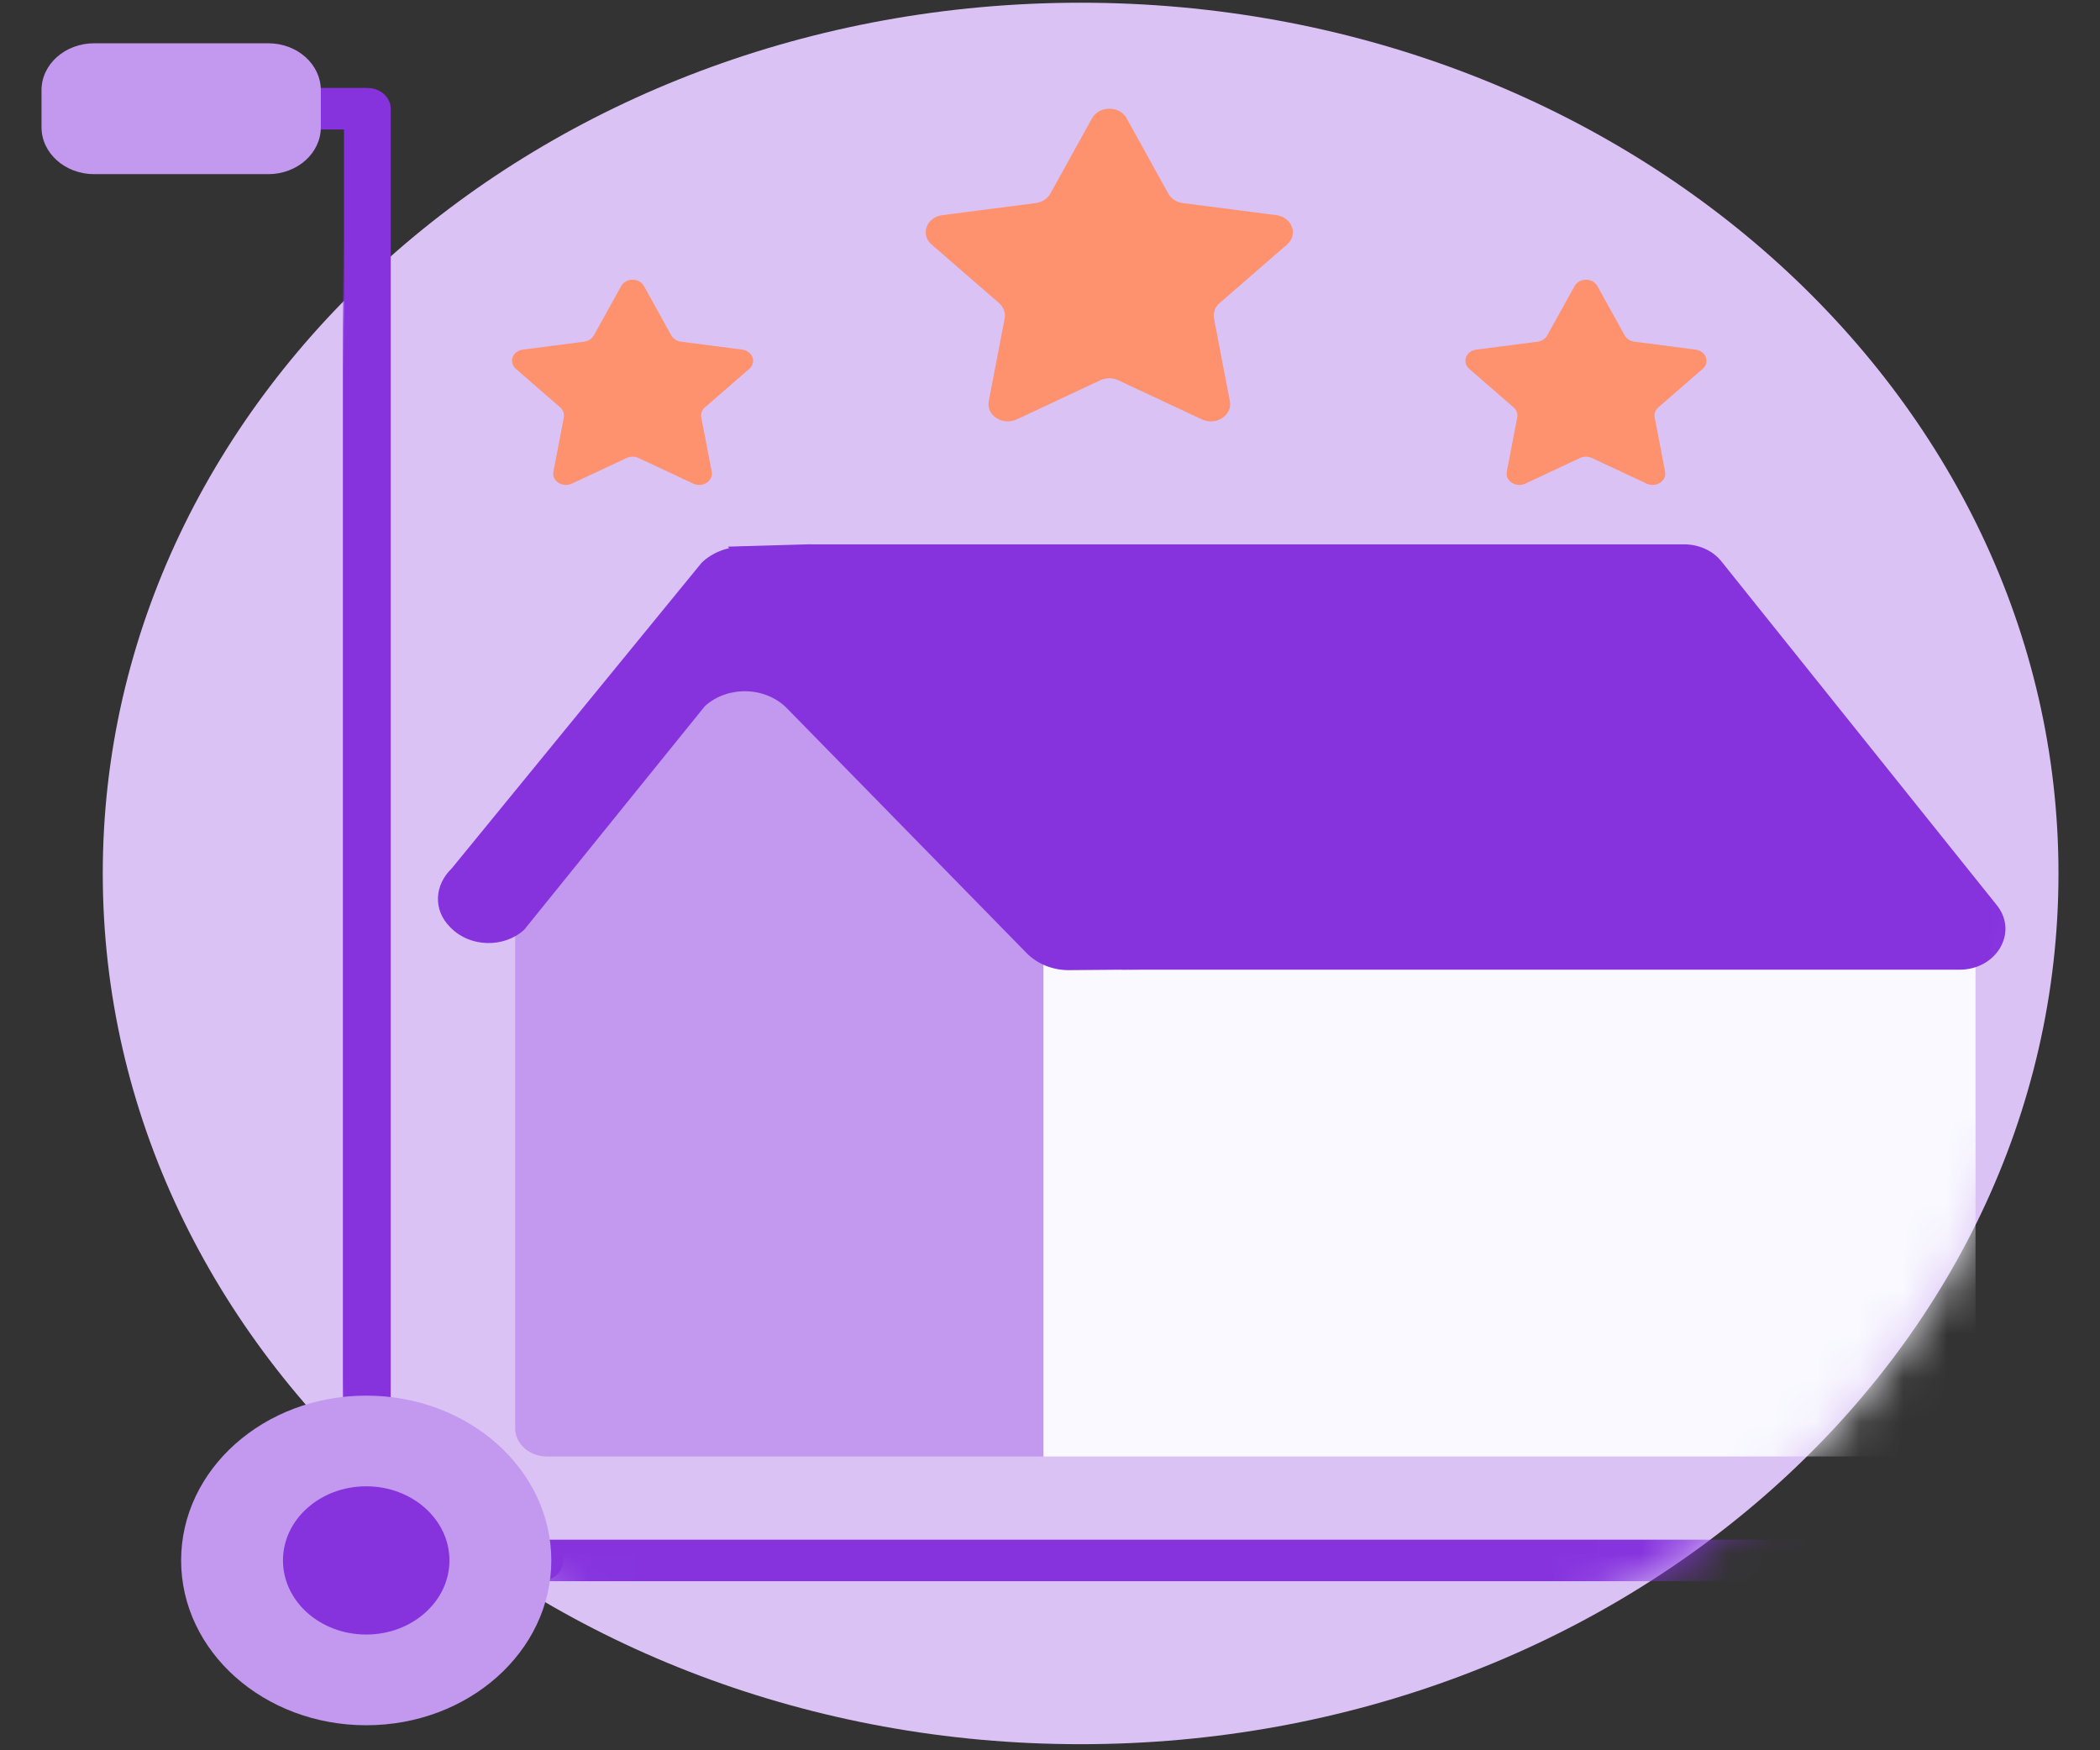 <svg width="48" height="40" viewBox="0 0 48 40" fill="none" xmlns="http://www.w3.org/2000/svg">
<rect x="0" y="0" width="48" height="40" fill="#333333" stroke="none"/>
<path d="M24.7 39.861C37.044 39.861 47.051 30.952 47.051 19.962C47.051 8.972 37.044 0.062 24.7 0.062C12.356 0.062 2.349 8.972 2.349 19.962C2.349 30.952 12.356 39.861 24.7 39.861Z" fill="#DBC2F5"/>
<path d="M14.719 6.537L15.345 7.667C15.388 7.743 15.469 7.796 15.564 7.808L16.965 7.99C17.203 8.021 17.299 8.281 17.127 8.43L16.113 9.31C16.045 9.369 16.013 9.455 16.029 9.539L16.268 10.781C16.308 10.992 16.06 11.152 15.847 11.053L14.593 10.466C14.509 10.427 14.408 10.427 14.324 10.466L13.071 11.053C12.857 11.152 12.609 10.991 12.649 10.781L12.888 9.539C12.904 9.455 12.873 9.369 12.804 9.31L11.791 8.43C11.619 8.281 11.713 8.021 11.952 7.99L13.353 7.808C13.448 7.796 13.529 7.743 13.572 7.667L14.199 6.537C14.305 6.345 14.612 6.345 14.719 6.537Z" fill="#FE916E"/>
<path d="M36.511 6.537L37.137 7.667C37.18 7.743 37.261 7.796 37.356 7.808L38.757 7.99C38.995 8.021 39.091 8.281 38.919 8.43L37.905 9.31C37.837 9.369 37.805 9.455 37.821 9.539L38.06 10.781C38.1 10.992 37.852 11.152 37.639 11.053L36.385 10.466C36.301 10.427 36.2 10.427 36.116 10.466L34.863 11.053C34.649 11.152 34.401 10.991 34.441 10.781L34.68 9.539C34.696 9.455 34.665 9.369 34.596 9.31L33.583 8.43C33.411 8.281 33.505 8.021 33.744 7.99L35.145 7.808C35.24 7.796 35.321 7.743 35.364 7.667L35.991 6.537C36.097 6.345 36.404 6.345 36.511 6.537Z" fill="#FE916E"/>
<path d="M25.751 2.703L26.705 4.426C26.769 4.542 26.895 4.623 27.039 4.641L29.173 4.917C29.536 4.965 29.68 5.361 29.419 5.588L27.875 6.928C27.771 7.018 27.723 7.149 27.748 7.276L28.112 9.17C28.173 9.491 27.795 9.736 27.471 9.584L25.561 8.69C25.432 8.629 25.279 8.629 25.151 8.69L23.241 9.584C22.917 9.736 22.539 9.49 22.6 9.17L22.964 7.276C22.988 7.148 22.941 7.018 22.837 6.928L21.293 5.588C21.031 5.36 21.176 4.964 21.539 4.917L23.673 4.641C23.817 4.622 23.941 4.542 24.007 4.426L24.961 2.703C25.124 2.411 25.592 2.411 25.753 2.703H25.751Z" fill="#FE916E"/>
<mask id="mask0_2970_9608" style="mask-type:luminance" maskUnits="userSpaceOnUse" x="2" y="0" width="46" height="40">
<path d="M24.7 39.861C37.044 39.861 47.051 30.952 47.051 19.962C47.051 8.972 37.044 0.062 24.7 0.062C12.356 0.062 2.349 8.972 2.349 19.962C2.349 30.952 12.356 39.861 24.7 39.861Z" fill="white"/>
</mask>
<g mask="url(#mask0_2970_9608)">
<path fill-rule="evenodd" clip-rule="evenodd" d="M4.624 2.485C4.624 2.222 4.863 2.01 5.157 2.01H8.371C8.665 2.01 8.904 2.222 8.904 2.485V35.187H43.715C44.009 35.187 44.248 35.399 44.248 35.662C44.248 35.924 44.009 36.136 43.715 36.136H8.371C8.076 36.136 7.837 35.924 7.837 35.662V2.959H5.157C4.863 2.959 4.624 2.747 4.624 2.485Z" fill="#8633DE"/>
<path d="M23.852 33.285V21.119C23.852 20.963 23.788 20.812 23.673 20.695L17.704 14.599C17.391 14.278 16.821 14.31 16.555 14.662L11.899 20.802C11.817 20.909 11.775 21.035 11.775 21.165V32.639C11.775 32.996 12.1 33.286 12.501 33.286H23.853L23.852 33.285Z" fill="#C399EF"/>
<path d="M24.644 20.699H44.361C44.799 20.699 45.155 21.015 45.155 21.405V32.578C45.155 32.968 44.8 33.285 44.361 33.285H23.852V21.405C23.852 21.016 24.207 20.699 24.645 20.699H24.644Z" fill="#F9F9FF"/>
<path d="M43.588 22.01L24.44 22.171C24.067 22.175 23.709 22.031 23.464 21.78L17.988 16.188C17.499 15.688 16.636 15.665 16.113 16.136L11.98 21.25C11.515 21.669 10.748 21.65 10.309 21.208L10.284 21.183C9.896 20.792 9.929 20.228 10.327 19.844L16.037 12.861C16.545 12.371 17.413 12.374 17.919 12.864L24.725 19.469C24.969 19.707 25.315 19.841 25.676 19.838L43.564 19.732C44.273 19.727 44.852 20.238 44.852 20.87C44.852 21.494 44.287 22.002 43.585 22.008L43.588 22.01Z" fill="#8633DE"/>
<path d="M18.528 12.44H38.495C38.84 12.44 39.163 12.59 39.357 12.843L45.652 20.7C46.131 21.318 45.632 22.161 44.789 22.161H25.703C25.38 22.161 25.075 22.028 24.876 21.801L16.636 12.493L18.529 12.438L18.528 12.44Z" fill="#8633DE"/>
</g>
<path fill-rule="evenodd" clip-rule="evenodd" d="M4.649 2.485C4.649 2.222 4.888 2.01 5.183 2.01H8.397C8.692 2.01 8.931 2.222 8.931 2.485V35.187H12.34C12.635 35.187 12.873 35.399 12.873 35.662C12.873 35.924 12.635 36.136 12.34 36.136H8.397C8.103 36.136 7.864 35.924 7.864 35.662V2.959H5.183C4.888 2.959 4.649 2.747 4.649 2.485Z" fill="#8633DE"/>
<path d="M6.131 0.989H2.152C1.488 0.989 0.949 1.469 0.949 2.06V2.909C0.949 3.5 1.488 3.98 2.152 3.98H6.131C6.795 3.98 7.333 3.5 7.333 2.909V2.06C7.333 1.469 6.795 0.989 6.131 0.989Z" fill="#C399EF"/>
<path d="M8.371 39.428C10.707 39.428 12.601 37.742 12.601 35.661C12.601 33.581 10.707 31.895 8.371 31.895C6.034 31.895 4.14 33.581 4.14 35.661C4.14 37.742 6.034 39.428 8.371 39.428Z" fill="#C399EF"/>
<path d="M8.371 37.355C9.421 37.355 10.273 36.596 10.273 35.661C10.273 34.725 9.421 33.967 8.371 33.967C7.32 33.967 6.468 34.725 6.468 35.661C6.468 36.596 7.32 37.355 8.371 37.355Z" fill="#8633DE"/>
</svg>
